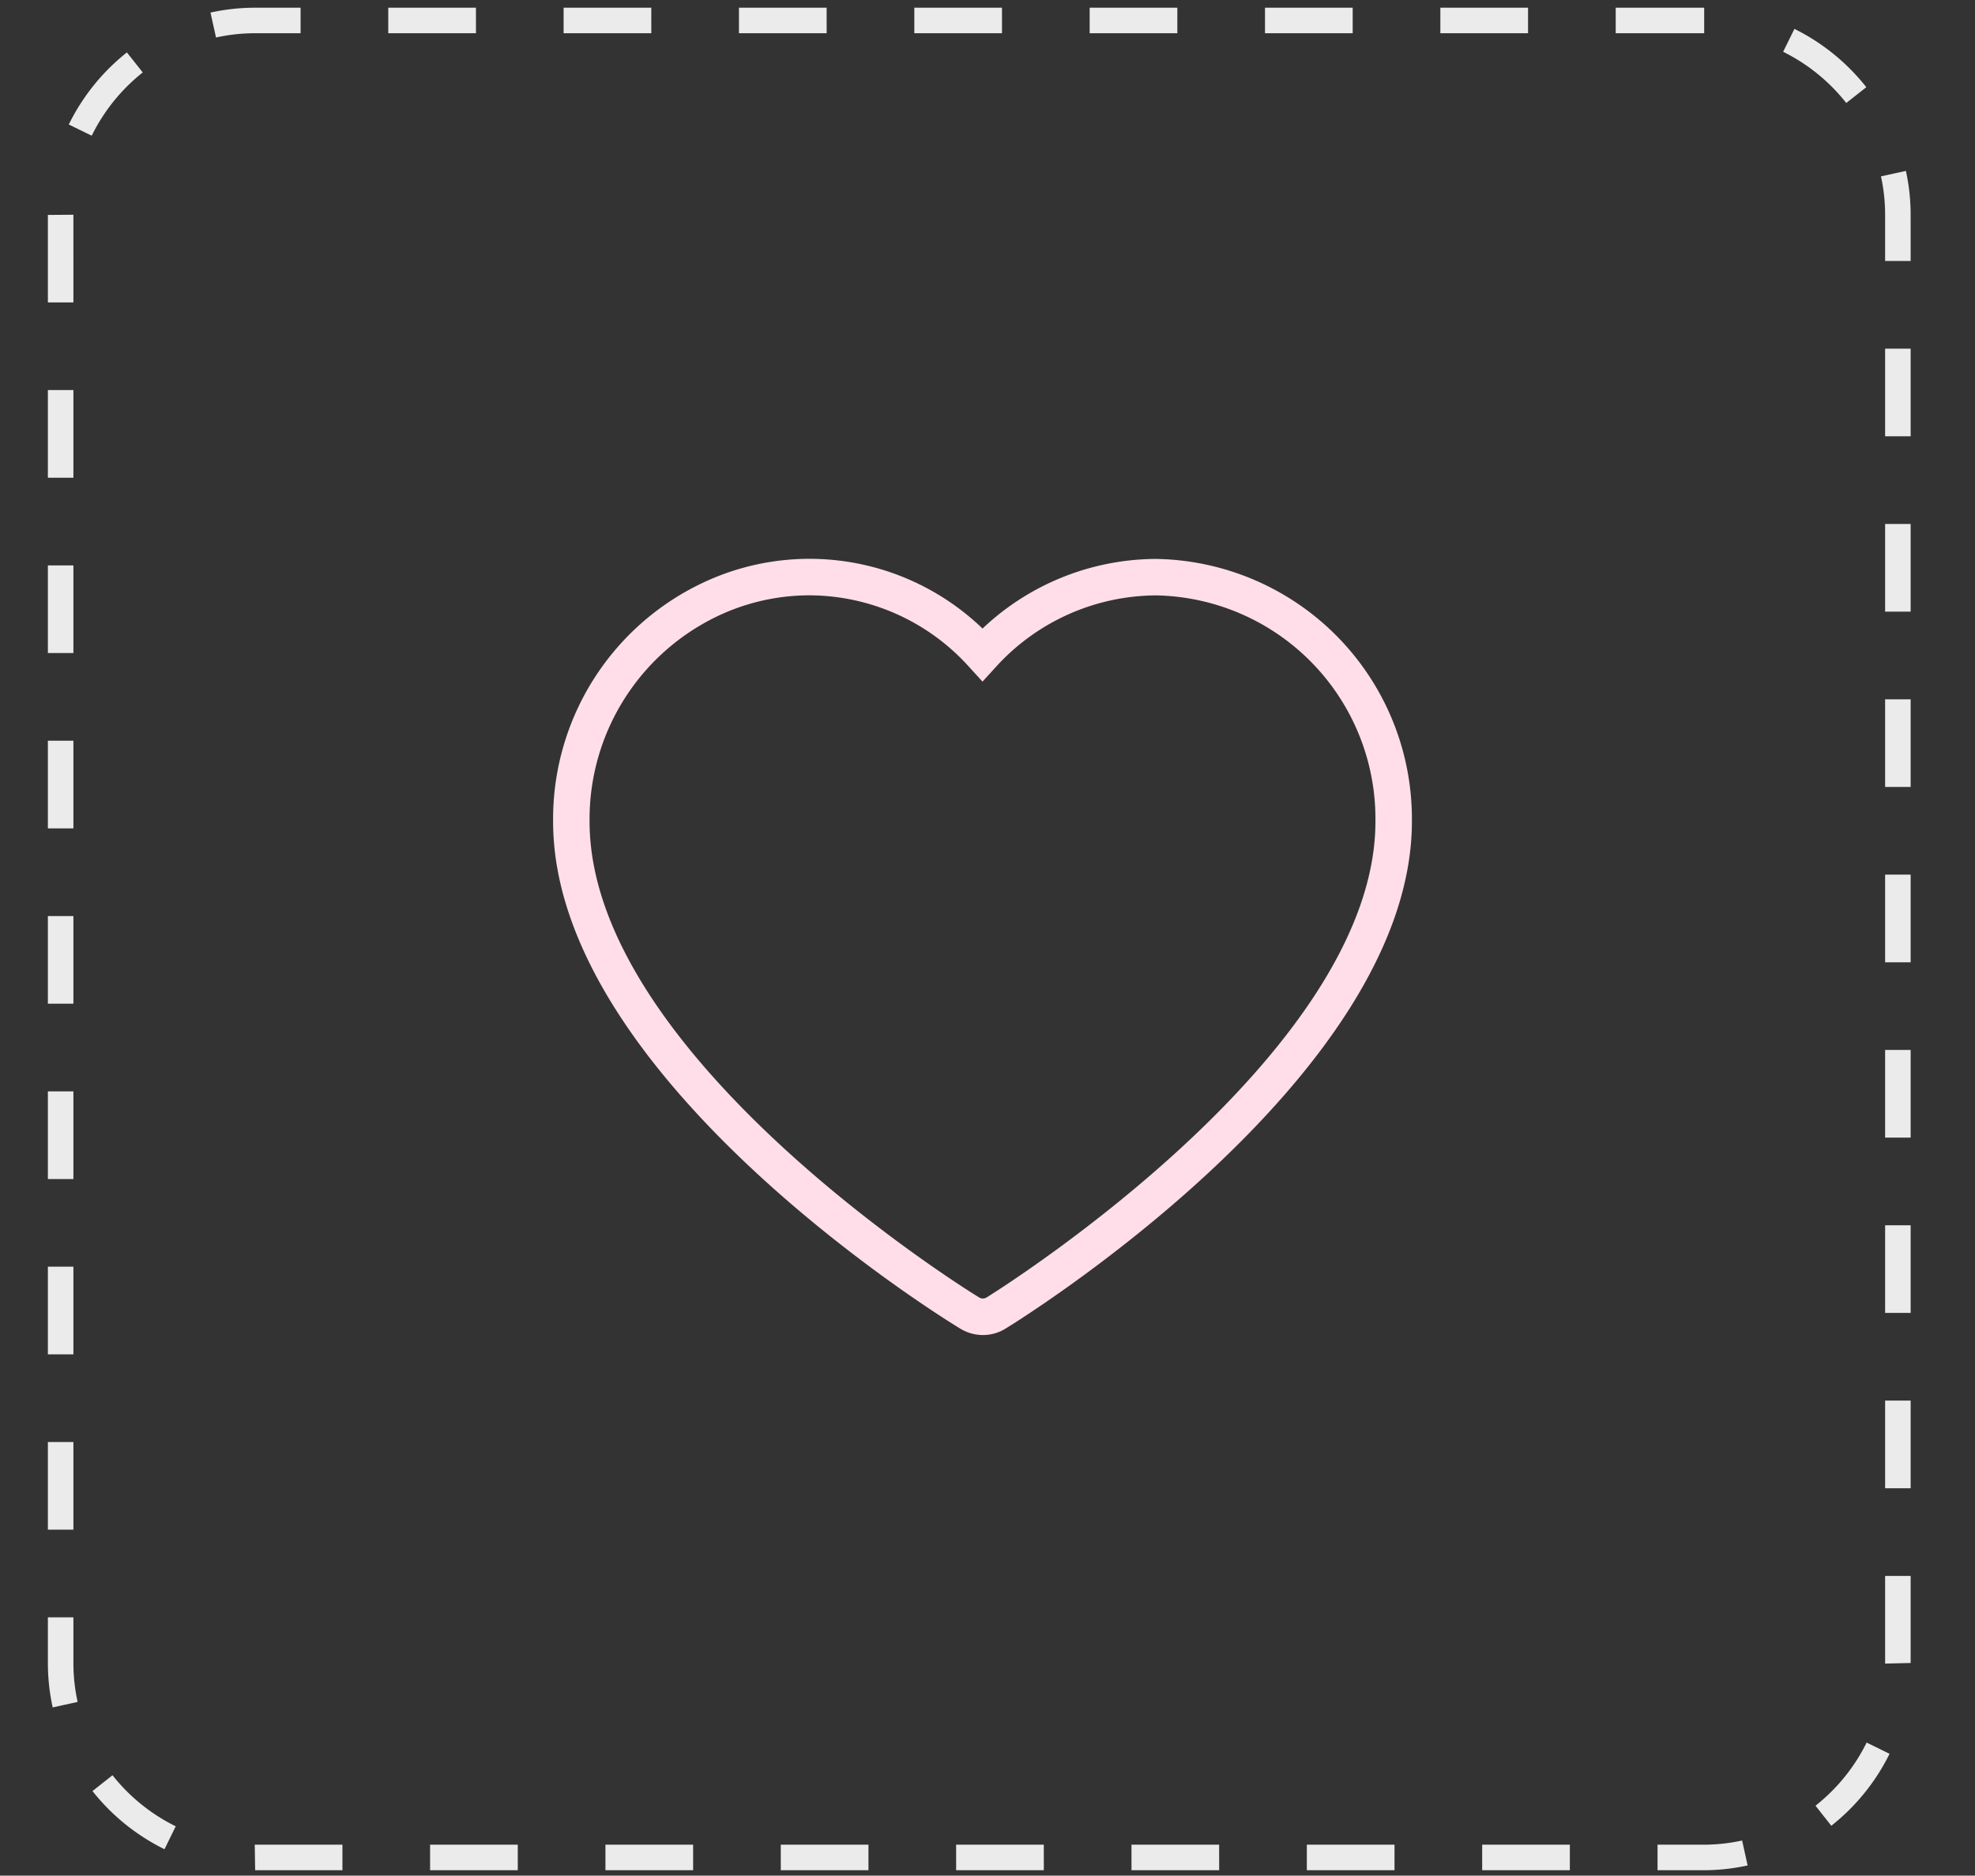 <svg id="Calque_1" data-name="Calque 1" xmlns="http://www.w3.org/2000/svg" viewBox="0 0 140.691 133.632"><rect x="0" y="0" width="140.691" height="133.632" fill="#333333" stroke="none"/><defs><style>.cls-1{fill:#ebebeb;}.cls-2{fill:#ffdeea;}</style></defs><path class="cls-1" d="M121.342,133.245h-3.266v-1.819h3.266a12.879,12.879,0,0,0,2.76-.298l.391,1.776A14.686,14.686,0,0,1,121.342,133.245Zm-9.512,0h-6.246v-1.819h6.246Zm-12.491,0H93.094v-1.819h6.246Zm-12.491,0H80.602v-1.819h6.245Zm-12.491,0H68.111v-1.819h6.245Zm-12.491,0H55.62v-1.819h6.246Zm-12.491,0H43.129v-1.819h6.246Zm-12.491,0H30.638v-1.819h6.246Zm-12.491,0h-6.217l-.029-1.819h6.246Zm-12.675-1.497a14.975,14.975,0,0,1-5.13-4.143l1.427-1.127a13.146,13.146,0,0,0,4.503,3.638Zm118.737-1.671-1.126-1.428a13.152,13.152,0,0,0,3.643-4.5l1.632.802A14.978,14.978,0,0,1,130.455,130.077ZM3.754,121.646A14.744,14.744,0,0,1,3.411,118.48V115.228H5.229V118.48a12.904,12.904,0,0,0,.301,2.774Zm130.534-3.123v-6.246h1.819V118.48ZM5.229,108.983H3.411v-6.246H5.229Zm130.878-2.951h-1.819V99.787h1.819ZM5.229,96.491H3.411V90.246H5.229Zm130.878-2.951h-1.819V87.295h1.819ZM5.229,84.001H3.411V77.755H5.229Zm130.878-2.951h-1.819V74.804h1.819ZM5.229,71.509H3.411V65.264H5.229Zm130.878-2.951h-1.819V62.313h1.819ZM5.229,59.018H3.411V52.773H5.229Zm130.878-2.951h-1.819V49.822h1.819ZM5.229,46.527H3.411V40.281H5.229Zm130.878-2.951h-1.819V37.331h1.819ZM5.229,34.036H3.411V27.791H5.229Zm130.878-2.951h-1.819V24.839h1.819ZM5.229,21.545H3.411V15.313l1.819-.014-.002.059Zm130.878-2.951h-1.819V15.313a12.911,12.911,0,0,0-.295-2.748l1.776-.388a14.702,14.702,0,0,1,.337,3.135ZM6.534,9.668,4.9,8.87A14.999,14.999,0,0,1,9.039,3.735l1.129,1.426A13.159,13.159,0,0,0,6.534,9.668Zm124.986-2.331a13.158,13.158,0,0,0-4.496-3.648l.804-1.631A14.989,14.989,0,0,1,132.949,6.213ZM15.388,2.672,14.995.896A14.73,14.73,0,0,1,18.175.549h3.238V2.367H18.175A12.9,12.9,0,0,0,15.388,2.672Zm106.011-.304h-6.303V.549h6.303Zm-12.548,0h-6.246V.549h6.246Zm-12.491,0H90.114V.549h6.246Zm-12.491,0H77.623V.549h6.246Zm-12.491,0H65.132V.549h6.245Zm-12.491,0H52.641V.549h6.245Zm-12.491,0H40.149V.549h6.246Zm-12.491,0H27.658V.549H33.904Z"/><path class="cls-2" d="M70.023,95.115a3.101,3.101,0,0,1-1.632-.466c-.247-.139-28.99-17.568-28.99-36.121A18.609,18.609,0,0,1,50.924,41.142,17.773,17.773,0,0,1,69.991,44.781a18.081,18.081,0,0,1,12.354-4.96h.003a18.522,18.522,0,0,1,18.23,18.706c0,18.43-28.665,35.962-28.955,36.134A3.036,3.036,0,0,1,70.023,95.115ZM57.666,42.414a15.294,15.294,0,0,0-5.765,1.135,16.022,16.022,0,0,0-9.902,14.98c0,16.84,27.438,33.728,27.715,33.885a.509.509,0,0,0,.562.026c.297-.177,27.704-17.197,27.704-33.911A15.92,15.92,0,0,0,82.346,42.419a15.508,15.508,0,0,0-11.396,5.09l-.96,1.053-.96-1.053A15.348,15.348,0,0,0,57.666,42.414Z"/></svg>